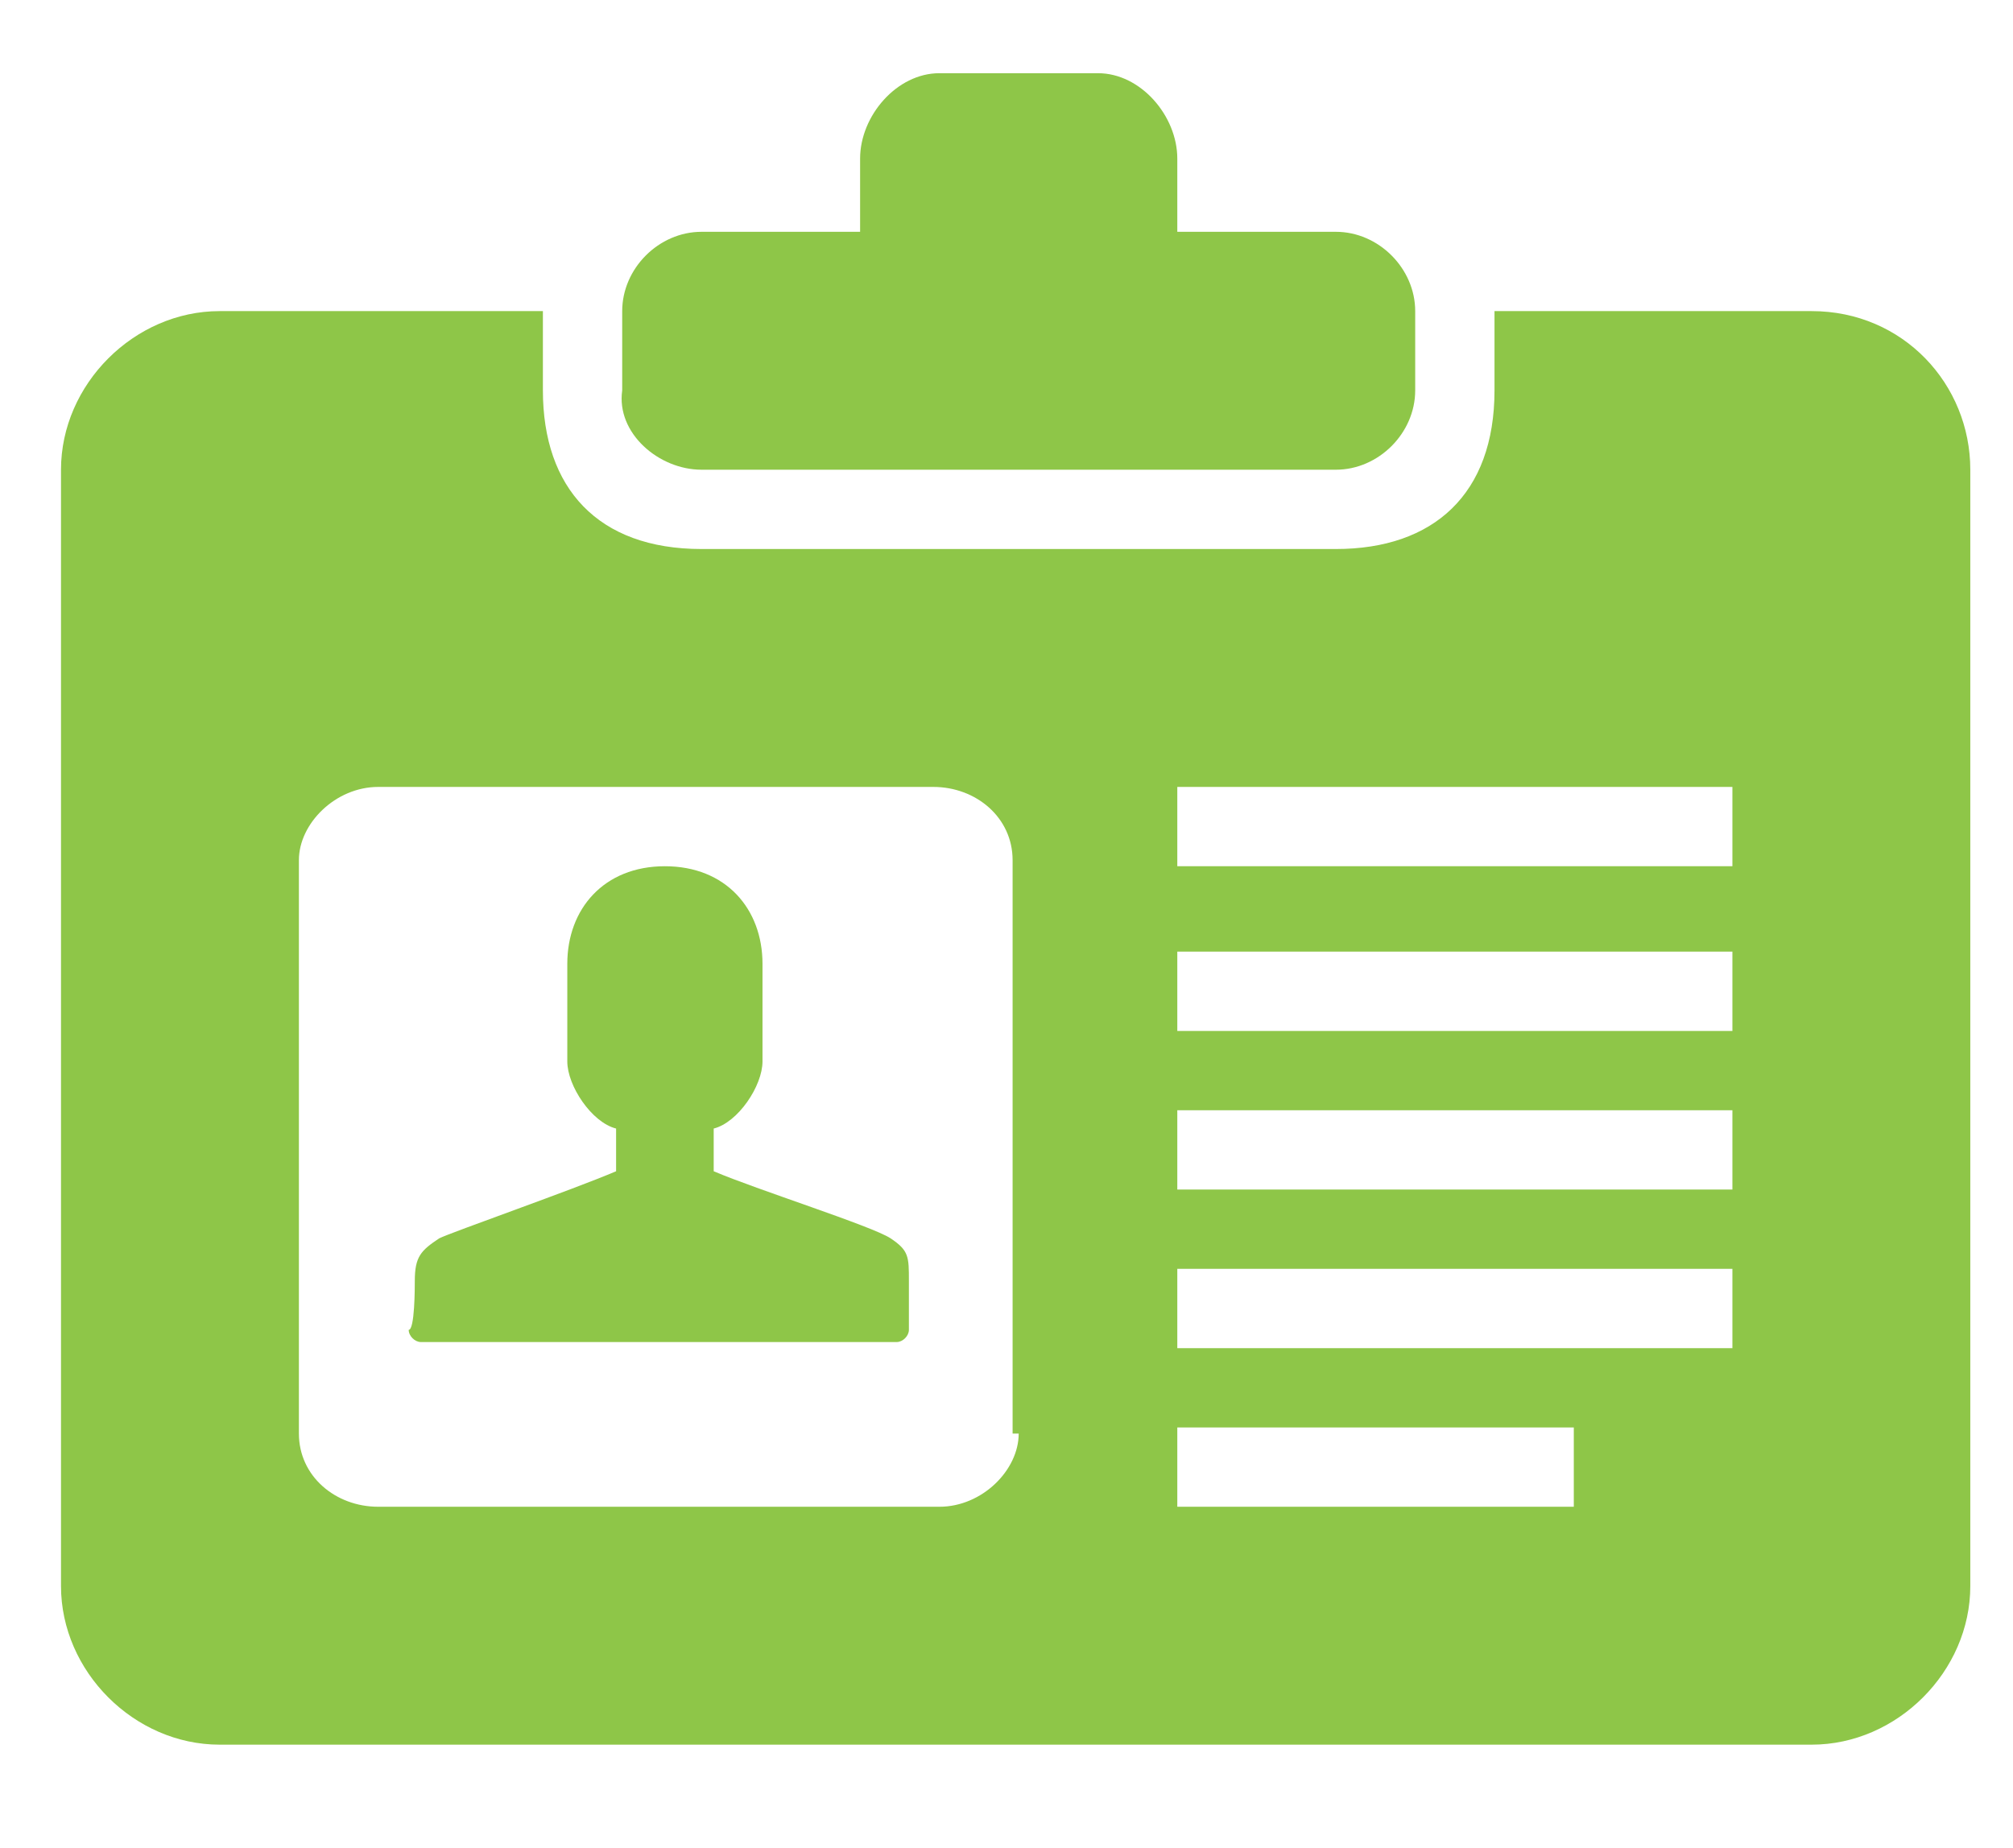 <svg xmlns="http://www.w3.org/2000/svg" xmlns:xlink="http://www.w3.org/1999/xlink" id="Layer_1" x="0px" y="0px" viewBox="0 0 33 30.3" xml:space="preserve"><g id="nameplate">	<path fill="#8EC648" d="M29.7,5.1h-5.2c0,0,0,0,0,0v1.3c0,1.7-1,2.6-2.6,2.6H11.5c-1.7,0-2.6-1-2.6-2.6V5.1c0,0,0,0,0,0H3.6   C2.2,5.1,1,6.3,1,7.7V26c0,1.4,1.2,2.6,2.6,2.6h26.1c1.4,0,2.6-1.2,2.6-2.6V7.7C32.3,6.3,31.2,5.1,29.7,5.1z M16.7,23.5   c0,0.6-0.6,1.2-1.3,1.2H6.2c-0.7,0-1.3-0.5-1.3-1.2v-9.4c0-0.6,0.6-1.2,1.3-1.2h9.1c0.7,0,1.3,0.5,1.3,1.2V23.5z M25.8,24.7h-6.5   v-1.3h6.5V24.7z M28.4,22.1h-9.1v-1.3h9.1V22.1z M28.4,19.5h-9.1v-1.3h9.1V19.5z M28.4,16.9h-9.1v-1.3h9.1V16.9z M28.4,14.2h-9.1   v-1.3h9.1V14.2z"></path>	<path fill="#8EC648" d="M11.5,7.7h10.4c0.7,0,1.3-0.6,1.3-1.3V5.1c0-0.7-0.6-1.3-1.3-1.3h-2.6V2.6c0-0.7-0.6-1.4-1.3-1.4h-2.6   c-0.7,0-1.3,0.7-1.3,1.4v1.2h-2.6c-0.7,0-1.3,0.6-1.3,1.3v1.3C10.1,7.1,10.8,7.7,11.5,7.7z"></path>	<path fill="#8EC648" d="M6.8,21c0-0.4,0.1-0.5,0.4-0.7c0.2-0.1,2.2-0.8,2.9-1.1v-0.7c-0.4-0.1-0.8-0.7-0.8-1.1c0-0.9,0-1.6,0-1.6   c0-0.9,0.6-1.6,1.6-1.6c1,0,1.6,0.7,1.6,1.6c0,0,0,0.7,0,1.6c0,0.4-0.4,1-0.8,1.1v0.7c0.7,0.3,2.6,0.9,2.9,1.1   c0.3,0.2,0.3,0.3,0.3,0.7c0,0.2,0,0.8,0,0.8c0,0.1-0.1,0.2-0.2,0.2h-3.8H6.9c-0.1,0-0.2-0.1-0.2-0.2C6.8,21.8,6.8,21.1,6.8,21z"></path></g></svg>